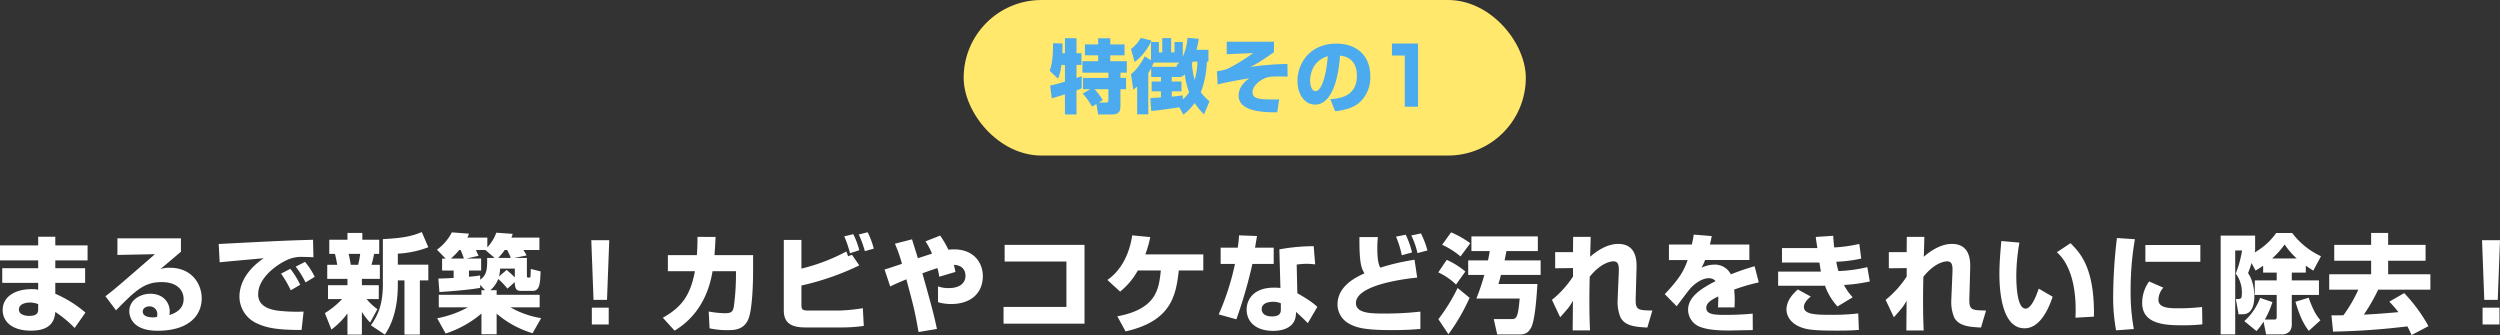 <svg xmlns="http://www.w3.org/2000/svg" width="916.125" height="122.772" viewBox="0 0 916.125 122.772">
  <rect x="0" y="0" width="916.125" height="122.772" fill="#333333" stroke="none"/>
  <g id="_0001" data-name="0001" transform="translate(-628.436 -2367.075)">
    <path id="パス_7434" data-name="パス 7434" d="M2.436-19.293v5.486H16.427v2.861H3.259v5.369H16.427V-3.03a8.066,8.066,0,0,0-2.351-.235c-6.349,0-10.659,2.9-10.659,7.642,0,4.389,3.645,7.564,10.307,7.564,4.781,0,8.622-1.45,8.974-6.858a42.139,42.139,0,0,1,7.093,5.878l3.958-5.643A43.541,43.541,0,0,0,22.7-1.58v-4H33.631v-5.369H22.7v-2.861H34.532v-5.486H22.7v-3.174h-6.27v3.174ZM16.427,3.946c0,.98.039,2.586-3.253,2.586-.9,0-3.8-.157-3.8-2.351,0-2.077,2.586-2.547,4.036-2.547a8.193,8.193,0,0,1,3.018.588ZM45.466-21.88v6.074l13.755-.274C45.779-4.4,44.29-3.108,41.077-.678l3.88,5.173C52.167-2.873,55.341-5.851,61.612-5.851c6.623,0,8.112,3.8,8.112,6.192,0,2.978-1.881,4.859-5.212,5.878a8.373,8.373,0,0,0,.118-1.332c0-3.214-2.351-6.466-7.054-6.466-3.762,0-7.759,2.312-7.759,6.427,0,.823.2,7.132,10.346,7.132,11.286,0,16.185-5.447,16.185-11.914C76.347-5.185,72.7-11.1,64.708-11.1a9.768,9.768,0,0,0-3.488.47c1.254-1.019,1.607-1.332,7.524-6.349v-4.9Zm14.5,28.8a6.881,6.881,0,0,1-1.489.157c-.9,0-3.723-.118-3.723-2.116,0-1.176,1.019-1.92,2.508-1.92a2.81,2.81,0,0,1,2.822,2.978A3.558,3.558,0,0,1,59.966,6.924Zm52.474-11.8a30.979,30.979,0,0,0-3.605-5.839l-3.409,1.764a40.4,40.4,0,0,1,3.566,6.114Zm5.33-2.9a26.485,26.485,0,0,0-3.566-5.486l-3.409,1.764A32.949,32.949,0,0,1,114.4-5.734Zm-.627-13.6a4.755,4.755,0,0,1-.705.039c-10.307.314-12.658.431-33.859,1.528l.353,6.7c2.273-.235,13.6-1.254,16.146-1.489-4.938,3.331-8.9,8.23-8.9,14.147a10.815,10.815,0,0,0,6.466,9.758c3.449,1.607,7.25,2.391,16.3,2.391l.745-6.741a56.76,56.76,0,0,1-7.054-.118c-2.978-.2-9.6-.666-9.6-6.231,0-6,6.78-10.816,10.464-12.5a12.275,12.275,0,0,1,6.074-1.176c1.45,0,2.822.078,3.723.118Zm6.741,32.919a27.307,27.307,0,0,0,5.878-5.918V13.39h5.291V5.043a21.394,21.394,0,0,0,3.018,3.919l2.665-4.9A20.687,20.687,0,0,1,136.776.38h4.468V-4.715h-6.192V-7.027h6.584V-12.2h-3.057a40.172,40.172,0,0,0,.941-4H141.4V-21.37h-6.192v-2.508h-5.447v2.508H123.1V-16.2h2.077c.47,1.764.745,3.527.823,4h-3.645v5.173h7.407v2.312h-7.132V.38H127.8a31.557,31.557,0,0,1-6.309,5.134ZM134.425-16.2a31.405,31.405,0,0,1-.745,4h-2.7c-.157-.941-.314-1.92-.784-4ZM157-24.192c-3.331,1.372-6.231,2.195-14.265,2.586V-4.95c0,7.368-1.842,11.326-4.389,14.931l5.134,3.409c1.332-2.038,4.742-7.328,4.742-18.341V-6.478h2.43V13.39h5.643V-6.478h3.1v-5.761H148.22v-4.036a36.2,36.2,0,0,0,11.169-2.351ZM180.2-2.873h-1.332v1.685H163.229V3.4h10.659a38.139,38.139,0,0,1-11.247,4l3.1,5.6A38.7,38.7,0,0,0,178.866,5.67v7.6h5.565V5.709A36.048,36.048,0,0,0,197.6,12.881l3.135-5.526A33.249,33.249,0,0,1,189.486,3.4h10.7V-1.188H184.431V-2.873h-2.312a10.356,10.356,0,0,0,2.9-4.115,27.316,27.316,0,0,1,3.37,3.527l2.7-2.391c0,2.469.627,3.214,2.116,3.214h4.468c2.586,0,2.7-2.861,2.861-7.132l-3.605-.9c0,.627-.039,1.959-.078,2.586-.039.588-.118.588-.98.588-.353,0-.353-.509-.353-.784v-6.427h-4.664l4.546-.9a14.991,14.991,0,0,0-1.176-2h5.878v-4.546H189.839a9.546,9.546,0,0,0,.47-1.372l-6-.431a15.683,15.683,0,0,1-3.292,5.369v-3.566h-7.289a9.083,9.083,0,0,0,.549-1.45l-6.27-.47a17.7,17.7,0,0,1-5.447,6.349l3.174,3.253h-1.293v4.389h4.232v2.7c-2.626.157-3.958.2-5.6.235l.392,4.938c.705-.039,10.385-.666,14.931-1.528v-1.1Zm10.895-7.916v3.214c-.745-.745-1.254-1.215-2.978-2.743l-2.822,2.391a11.35,11.35,0,0,0,.392-2.861Zm-10.15-3.919c.118,4.468-.314,6.427-2.547,7.955V-8.281c-1.1.157-2.43.353-4.115.47v-2.273h4.468v-4.389H173.3l4.507-1.019c-.039-.039-.666-1.411-.98-2.116h3.488l3.37,2.9Zm4.036,0a19.086,19.086,0,0,0,2.391-2.9h.9a19.416,19.416,0,0,1,1.332,2.9Zm-17.322.235a25.075,25.075,0,0,0,3.057-3.135h.509c.353.784.549,1.254,1.215,3.135Zm51.455-6.741L219.936.654h4.938l.823-21.868Zm.2,24.728V9.667H225.5V3.515Zm44.95-19.242c.2-2.782.314-4.82.392-6.662l-6.623-.039c0,1.568,0,3.645-.235,6.7h-10.62v5.878h9.915C255.441-.992,252.228,3.358,245.33,7.2l4.311,4.742c2.822-1.764,11.522-7.211,13.912-21.789h8.582v2a90.99,90.99,0,0,1-.784,11.012c-.353,1.724-.784,2.391-3.253,2.391a36.066,36.066,0,0,1-5.957-.627l.314,6.153a29.359,29.359,0,0,0,6.819.666c2.155,0,6-.039,7.564-4.468,1.293-3.723,1.568-12.776,1.568-17.008v-6Zm25.395-5.565V4.494c0,3.8,1.724,6.27,7.838,6.27h13.677a58.882,58.882,0,0,0,7.8-.549l-.353-6.505a64.394,64.394,0,0,1-8.543.862H298.745c-2.195,0-2.626-.314-2.626-2.077V-4.6a97.122,97.122,0,0,0,21.2-7.368l-2.665-3.88-1.45.509c-.392-1.136-.431-1.254-.627-1.724a69.524,69.524,0,0,1-16.459,6.27v-10.5Zm27.668,3.762a30.2,30.2,0,0,0-2.195-5.878l-3.331.784a36.693,36.693,0,0,1,2.116,6.192Zm5.291-.588a29.055,29.055,0,0,0-2.234-6l-3.253.823a37.052,37.052,0,0,1,2.234,6.114Zm18.968-2.665a27,27,0,0,1,2.391,4.507c-1.1.353-3.566,1.136-5.173,1.685-1.764-5.643-1.959-6.27-2.155-6.936l-6.27,1.607a52.718,52.718,0,0,1,2.586,7.368c-2.234.745-5.291,1.8-6.388,2.077l2.077,6.231c1.411-.705,2.155-1.058,5.918-2.626,2.743,10.228,3.057,11.365,4.468,19.32l6.741-1.136c-1.254-5.722-1.646-7.211-5.33-20.378,1.646-.627,3.684-1.332,5.486-1.92a15.841,15.841,0,0,1,.666,3.174l5.957-1.764c-.235-1.176-.392-1.8-.588-2.586,4.076.118,4.272,3.253,4.272,4,0,2.469-1.881,4.507-6.113,4.507a11.314,11.314,0,0,1-3.958-.627v5.8a17.633,17.633,0,0,0,4.781.666c7.6,0,11.639-4.311,11.639-10.228,0-5.095-3.488-9.8-10.542-9.8a19.789,19.789,0,0,0-2.077.118,36.578,36.578,0,0,0-3.018-5.173Zm29,1.293v6.114H393.23V3.24H370.187V9.393h29.666V-19.489ZM422.152-16a43.909,43.909,0,0,0,1.8-6.349l-6.623-.627c-.9,6.27-3.723,12.619-9.092,16.342L412.9-2.364a26.323,26.323,0,0,0,6.505-7.759h8.426c-.745,6.819-1.528,14.108-15.95,16.812l3.018,5.526c16.891-3.8,18.458-13.246,19.516-22.338h8.974V-16Zm34.33-6.976a45.242,45.242,0,0,1-.47,4.507h-6.27v5.957h5.251a93.472,93.472,0,0,1-5.957,18.5l6.466,1.8a173.1,173.1,0,0,0,5.878-20.3h7.8V-18.47H462.36c.078-.588.588-3.566.705-4.272Zm27.354,3.958a71.692,71.692,0,0,0-12.58,1.176L471.648-3.7a19.955,19.955,0,0,0-2.351-.118c-7.72,0-10.032,4.585-10.032,8.034,0,4.311,3.174,7.8,9.719,7.8,4.35,0,8.151-1.685,8.347-6.114l.039-.823c1.724,1.568,3.253,2.978,4.311,4.115l3.488-5.957c-.98-.9-2.351-2.195-7.328-5.016l-.235-10.5a28.874,28.874,0,0,1,3.605-.274c1.215,0,2.234.118,3.174.2ZM471.8,4.1c0,.98-.039,2.626-3.253,2.626-3.331,0-3.762-1.842-3.762-2.665,0-2.665,3.645-2.7,4.193-2.7a7.158,7.158,0,0,1,2.822.549Zm28.8-26.453c-.078,9.641.745,11.522,1.842,13.285-3.018,1.411-9.876,4.546-9.876,11.482a8.074,8.074,0,0,0,4.468,7.093c2.43,1.293,5.369,2.234,15.323,2.234,5.565,0,8.23-.235,10.581-.431V4.965A114.912,114.912,0,0,1,509.7,5.67c-4.781,0-10.385-.039-10.385-3.841,0-6.074,14.892-8.582,22.455-9.327l-.98-6.545a82.1,82.1,0,0,0-12.54,2.9c-1.019-1.607-1.1-5.212-1.1-7.25,0-1.8.118-3.018.2-3.958Zm19.281,5.643a32.577,32.577,0,0,0-2.312-6.505l-3.566.705a34.47,34.47,0,0,1,2.116,6.819Zm5.643-.745a31.635,31.635,0,0,0-2.391-6.231l-3.527.745a29.846,29.846,0,0,1,2.273,6.466Zm14.931,3.645v5.33h5.918A80.787,80.787,0,0,1,543.443.184h15.872c-.627,7.524-1.293,7.524-3.292,7.524H549.83l1.254,5.643h7.995c2.077,0,3.331-.431,4.468-2.586,1.568-3.057,2.116-13.52,2.273-15.911H551.555c.2-.745.392-1.332.9-3.331H567v-5.33H553.788c.314-1.45.47-2.273.666-3.409h11.522v-5.369H541.64v5.369h6.7c-.118.784-.2,1.411-.627,3.409ZM530.9-19.528a29.155,29.155,0,0,1,6.741,4.272l3.566-4.82a32.522,32.522,0,0,0-7.015-4ZM529.491-9.418A23.8,23.8,0,0,1,536-4.95l3.409-4.781A28.6,28.6,0,0,0,532.587-14ZM536.584-3.7A65.952,65.952,0,0,1,529.53,7.747l3.684,5.526A74.412,74.412,0,0,0,540.974-.091Zm42.324-18.732c0,.235-.039,4.977-.039,5.6h-6.545v5.918l6.545-.078v3.1a36.481,36.481,0,0,1-7.72,8.543l3.018,6.388c3.37-3.8,3.409-3.88,4.664-6.035,0,1.528-.078,9.131-.078,10.855H585.1c-.118-2.469-.235-5.565-.235-10.895,0-4.115.078-6.976.118-8.778,4.389-5.486,8.191-5.643,8.7-5.643,1.92,0,2.038,1.685,1.959,3.88L595.211.889a14.937,14.937,0,0,0,1.058,6.192c1.724,3.253,5.643,3.488,9.836,3.723l1.842-6.231c-5.369-.118-6.231-.157-6.114-4.507l.314-11.13c.039-2.077.235-8.778-6.7-8.778-4.507,0-8.5,3.135-10.307,4.7.039-.784.2-6.976.2-7.289Zm44.205-.823c-.2,1.254-.392,2.351-.705,3.645h-8.386v5.682h6.858c-1.332,3.684-2.586,6.349-8.386,12.5l4.35,4.428c.745-.941,4.193-5.643,5.095-6.623.862-.941,3.684-3.645,6.741-3.645a3.049,3.049,0,0,1,2.43,1.058c-5.447,2.782-10.072,5.839-10.072,10.5a6.761,6.761,0,0,0,4.389,6.27c1.959.745,4.82,1.332,10.581,1.332.862,0,1.646-.039,8.739-.157l-.039-6.035c-4.468.47-9.484.47-9.876.47-4.076,0-7.132-.118-7.132-2.586,0-1.92,2-2.978,4.389-4.193a38.515,38.515,0,0,1-.118,4.036h6.074c.039-.627.078-1.293.078-2.234a39.211,39.211,0,0,0-.2-4.311,74.7,74.7,0,0,1,9.014-2.626l-1.528-5.918a89.583,89.583,0,0,0-8.7,2.978,6.5,6.5,0,0,0-6.114-3.566,10.855,10.855,0,0,0-4.624,1.136,19.858,19.858,0,0,0,1.293-2.822h16.224v-5.682H629.032c.2-.784.353-1.372.666-3.1Zm44.715.862c.118,1.058.157,1.372.588,4.076H655.445v5.291h13.716c.353,2.273.392,2.547.549,3.331H654.034v5.173h16.381a4.285,4.285,0,0,0,.784-.039,22.361,22.361,0,0,0,4.585,7.642l5.565-3.37a18.776,18.776,0,0,1-3.174-4.507,59.843,59.843,0,0,0,9.445-1.293l-.9-5.251a53.4,53.4,0,0,1-10.581,1.45,22.8,22.8,0,0,1-.784-3.409,51.713,51.713,0,0,0,9.131-1.176l-.705-5.369a52.122,52.122,0,0,1-9.209,1.293c-.157-1.254-.235-2.43-.353-4.272ZM661.245-3.147c-1.293,1.176-4.154,3.723-4.154,7.407,0,1.332.705,5.369,6.858,6.936,1.724.431,4.232.745,11.718.745,4.428,0,6.584-.157,7.955-.274l-.235-6.035a82.594,82.594,0,0,1-10.424.509c-5.251,0-9.484-.2-9.484-2.861,0-1.724,1.646-3.1,2.508-3.841Zm39.934-19.281c0,.235-.039,4.977-.039,5.6H694.6v5.918l6.545-.078v3.1a36.48,36.48,0,0,1-7.72,8.543l3.018,6.388c3.37-3.8,3.409-3.88,4.664-6.035,0,1.528-.078,9.131-.078,10.855h6.349c-.118-2.469-.235-5.565-.235-10.895,0-4.115.078-6.976.118-8.778,4.389-5.486,8.191-5.643,8.7-5.643,1.92,0,2.038,1.685,1.959,3.88L717.482.889a14.937,14.937,0,0,0,1.058,6.192c1.724,3.253,5.643,3.488,9.836,3.723l1.842-6.231c-5.369-.118-6.231-.157-6.113-4.507l.314-11.13c.039-2.077.235-8.778-6.7-8.778-4.507,0-8.5,3.135-10.307,4.7.039-.784.2-6.976.2-7.289ZM735.822-20.9c-.274,3.135-.705,7.955-.705,11.992,0,6.545.941,19.986,9.209,19.986,6.074,0,9.131-8.112,10.307-11.561l-5.095-2.978c-1.1,3.214-2.822,7.328-4.82,7.328-3.135,0-3.409-8.622-3.409-12.188a72.645,72.645,0,0,1,1.136-11.992ZM769.76,6.807c.274-17.909-5.055-23.357-8.582-26.923l-5.016,3.331c2.508,2.116,6.9,7.8,6.9,21.162,0,1.215-.039,2.038-.078,2.822ZM778.186-22a184.087,184.087,0,0,0-1.372,20.614,67.238,67.238,0,0,0,1.058,13.207l6.505-.47A74.412,74.412,0,0,1,783.2-2.795a109.011,109.011,0,0,1,1.568-18.772ZM788.61-19.45V-13.3h20.143V-19.45Zm1.372,13.364a13.5,13.5,0,0,0-2.547,7.838c0,7.916,8.5,8.23,14.931,8.23a62.362,62.362,0,0,0,7.132-.353L809.38,3.28a80.082,80.082,0,0,1-9.209.47c-3.8,0-6.78-.47-6.78-3.135a6.965,6.965,0,0,1,1.8-4.428Zm41.776-3.253h4.977v2.861H828.7v5.33h8.034V6.767c0,.98-.2,1.1-.98,1.1h-3.37a32.038,32.038,0,0,0,2.782-6.388L830.66-.051a21.574,21.574,0,0,1-5.8,8.5l4.468,3.645a25.744,25.744,0,0,0,2.586-3.449l.941,4.664h6.074a3.577,3.577,0,0,0,2.665-1.254,4.554,4.554,0,0,0,.666-2.743V-1.149h9.954v-5.33H842.26V-9.339h5.134v-2.547c1.136.823,2,1.332,2.743,1.842l2.822-5.291a27.717,27.717,0,0,1-10.542-8.5h-5.878a24.266,24.266,0,0,1-7.916,7.132c.078-.2.078-.314.2-.745V-22.9H816.2V13.312h5.33V-17.451h2.508a39.793,39.793,0,0,1-2.312,8.465,11.462,11.462,0,0,1,2.234,7.328c0,1.332-.078,2-1.293,2h-.9l.98,5.6h1.528c3.449,0,4.272-3.488,4.272-6.741,0-1.764-.431-5.722-2.312-8.347.392-.98.627-1.568,1.293-3.684l1.45,2.743a26.658,26.658,0,0,0,2.782-1.764Zm3.292-5.173a29.841,29.841,0,0,0,4.585-5.134,27.319,27.319,0,0,0,4.428,5.134ZM852.763,8.139c-1.136-1.332-2.547-3.174-4.311-8.269l-4.859,1.489c1.842,6.192,3.331,8.543,4.9,10.659Zm39.581,2.155a56.6,56.6,0,0,0-8.9-12.109L878,1.32a41.668,41.668,0,0,1,3.331,3.841c-3.958.353-8.5.745-12.658.9a68.728,68.728,0,0,0,5.251-9.131h19.124V-8.712h-15.48v-4.977h13.716v-5.8H877.569v-4.389h-6.231v4.389h-13.52v5.8h13.52v4.977H855.976v5.643h10.66A52.092,52.092,0,0,1,861.188,6.3c-1.254.039-2.586.039-4.389.039l.588,5.957a263.79,263.79,0,0,0,27.237-1.92c.588,1.058.98,1.959,1.528,3.174Zm19.634-31.508L912.8.654h4.938l.823-21.868Zm.2,24.728V9.667h6.192V3.515Z" transform="translate(626 2476.3)" fill="#fff"/>
    <rect id="長方形_162" data-name="長方形 162" width="206" height="57" rx="28.5" transform="translate(981.569 2367.075)" fill="#ffe86c"/>
    <path id="パス_7435" data-name="パス 7435" d="M1.037,4.093c1.146-.265,3.468-1,4.82-1.44V10.03H10.09V1.213c1.264-.47,1.5-.588,1.91-.764V-3.96c-.176.059-1.617.529-1.91.617V-8.1h1.822V-12.4H10.09v-5.5H5.857v5.5h-.97c.059-1.146.059-2.381.059-3.586L1.507-16.07C1.478-10.427,1.1-8.487.273-5.959L3.33-3.049A17.7,17.7,0,0,0,4.535-8.1H5.857v6.114C4.682-1.638,1.86-.815.42-.551Zm11.316-1.7A22.385,22.385,0,0,1,15.763,7.15l1.617-.97.647,3.85H23.11c2.969,0,3.086-1.558,3.086-3.586V.772h2.057V-3.343H26.2v-1.94h2.322v-4.2H22.464v-2.146H27.7v-4H22.464v-2.263H18.026v2.263h-4.85v4h4.85v2.146H12.265v4.2h9.523v1.94H12.471V.772h2.7ZM19.7,4.8a21.09,21.09,0,0,0-3-4.027h5.085V4.593c0,.558,0,1.087-.852,1.087H18.2Zm29.568,5.291a19.369,19.369,0,0,0,4.115-4.232A26.048,26.048,0,0,0,56.823,10l2-4.761a23.727,23.727,0,0,1-3.174-3.321,34.725,34.725,0,0,0,2.2-11.257h.588V-13.66H54.09a38.812,38.812,0,0,0,.794-4.027l-4.115-.353a19.649,19.649,0,0,1-1.734,6.907v-5.379H46.007v3.821H44.772v-5.232H41.51v5.232H40.275v-3.821h-2.88V-9.78l-2.322-1.47c-1.176,2.351-3.2,5.261-5.026,6.5L30.9.978C31.4.6,31.634.39,32.31-.2V10H36.4V-5.107c.235-.382.529-.852,1.058-1.793v3.2H41.04V-2.02H37.63V1.565H41.04V3.8c-.617.029-3.321.206-3.88.235l.294,4.7c2.616-.176,3.733-.353,10.287-1.323ZM49.034-3.9c.265-.235.47-.5.735-.764a28.315,28.315,0,0,0,1.587,6.584,12.558,12.558,0,0,1-2.322,2.616v-1.5c-.764.118-1.617.265-4.027.47V1.565h3.556V-2.02H45.007V-3.7h3.674v-.794ZM47.682-8.957a12.263,12.263,0,0,1-1,1.117l.235.411h-9.2c.323-.705.411-.882.676-1.528Zm6.731-.382a26.3,26.3,0,0,1-1.029,6.76,30.406,30.406,0,0,1-1-6.055c.088-.235.206-.47.294-.705Zm-20.78-8.7a12.225,12.225,0,0,1-3.586,4.085L31.4-9.163a20.948,20.948,0,0,0,6.172-7.848ZM65.141-16.6v4.556l9.7-.411C70.9-9.633,66.287-6.87,64.582-6.4a17.916,17.916,0,0,1-3.027.588l.265,4.85c3.086-.823,9.7-1.969,11.639-2.263-3.968,2.7-3.968,5.7-3.968,6.319,0,5.7,8.435,6.231,14.167,6.143L84.363,4.5c-1.234.059-2.41.088-4.791,0-4.262-.118-4.967-1.176-4.967-2.616,0-1.822,1.558-3.439,3.262-4.468,1.969-1.205,3.262-1.293,6.319-1.293,1.293,0,2.44.029,3.263.059l-.059-4.644A105.556,105.556,0,0,0,73.753-7.37c2.586-1.234,3.733-2,8.7-5.408V-16.6ZM104.849,8.855c1.558-.176,6.025-.647,8.906-3.174a12.241,12.241,0,0,0,4-9.523c0-8.377-5.673-12.08-12.433-12.08-9.7,0-14.255,7.2-14.255,13.7,0,4.615,2.469,8.641,6.437,8.641,7.877,0,8.994-15.372,9.141-17.929,3.351.265,6.2,2.351,6.2,7.26,0,7.906-6.554,8.435-9.729,8.671Zm-2.675-20.163c-.558,7.025-2.234,12.785-4.468,12.785-1.675,0-2-2.645-2-3.762C95.708-3.02,95.708-9.427,102.175-11.308Zm23.513-4.644v4.409h4.7V7.209h4.85V-15.952Z" transform="translate(1012.829 2398.98)" fill="#4caaef"/>
  </g>
</svg>
